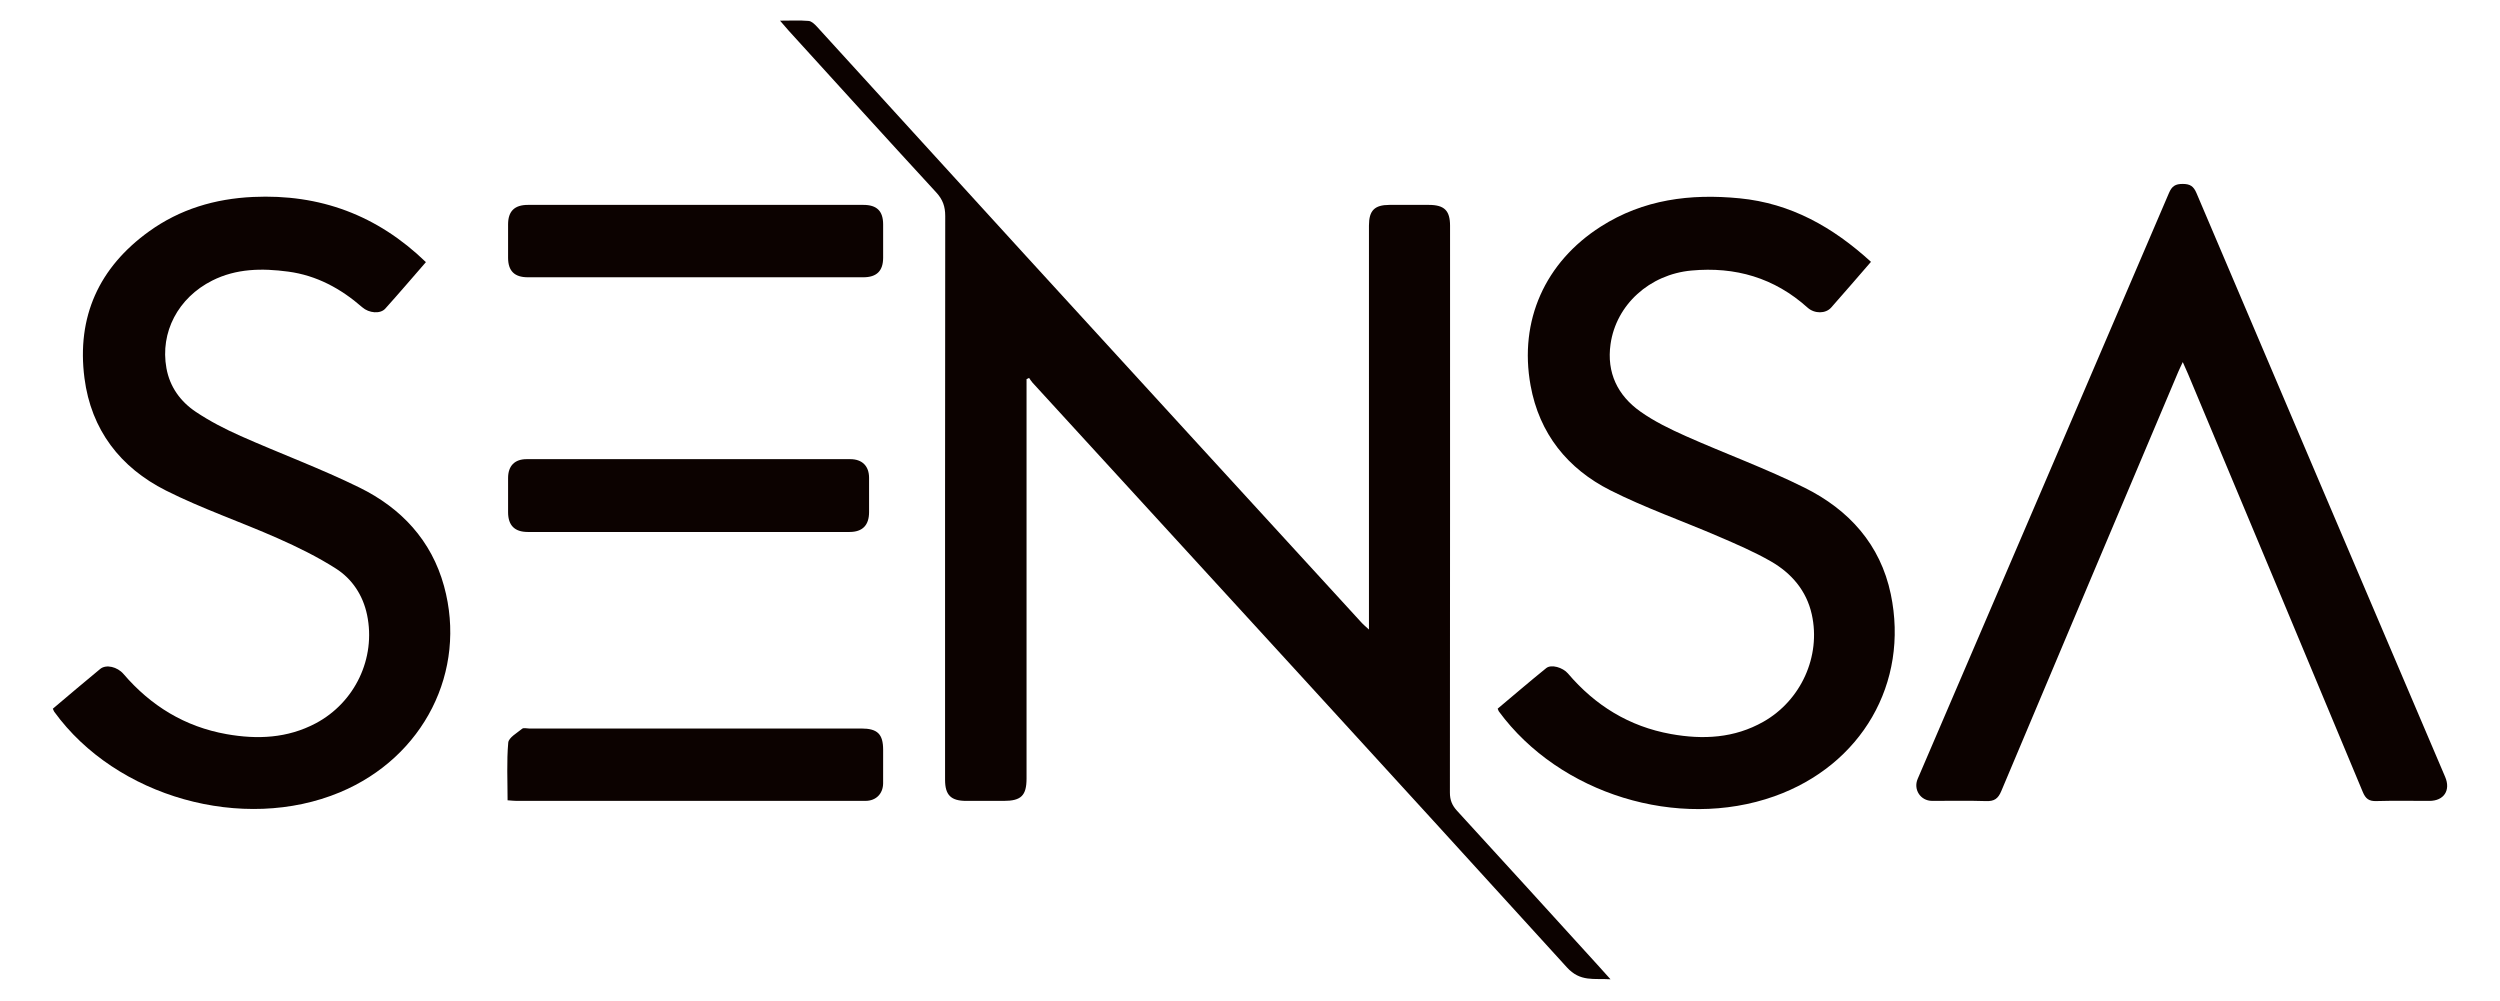 <?xml version="1.0" encoding="utf-8"?>
<!-- Generator: Adobe Illustrator 16.0.0, SVG Export Plug-In . SVG Version: 6.00 Build 0)  -->
<!DOCTYPE svg PUBLIC "-//W3C//DTD SVG 1.1//EN" "http://www.w3.org/Graphics/SVG/1.1/DTD/svg11.dtd">
<svg version="1.1" id="Layer_3" xmlns="http://www.w3.org/2000/svg" xmlns:xlink="http://www.w3.org/1999/xlink" x="0px" y="0px"
	 width="3118.111px" height="1248px" viewBox="0 935.555 3118.111 1248" enable-background="new 0 935.555 3118.111 1248"
	 xml:space="preserve">
<g>
	<g>
		<path display="none" fill="#0C0200" d="M-74.896,2494.79c0-637.242,0-1274.49,0-1912c1132.042,0,2264.231,0,3396.902,0
			c0,637.155,0,1274.58,0,1912C2189.983,2494.79,1057.617,2494.79-74.896,2494.79z M1375.435,1375.908
			c1.145-0.554,2.285-1.111,3.427-1.668c1.523,2.138,2.841,4.459,4.598,6.38c240.17,262.416,480.676,524.521,719.951,787.75
			c18.142,19.959,36.137,14.713,58.854,16.158c-7.391-8.211-12.377-13.805-17.418-19.35
			c-63.061-69.281-126.023-138.654-189.363-207.682c-6.76-7.363-9.637-14.543-9.629-24.545
			c0.252-254.559,0.199-509.125,0.197-763.683c0-20.576-7.7-28.135-28.653-28.153c-17.673-0.015-35.351-0.023-53.028,0
			c-20.07,0.032-27.588,7.595-27.588,27.782c-0.007,175.451-0.005,350.905-0.005,526.359c0,5.1,0,10.201,0,17.998
			c-4.585-4.213-7.198-6.271-9.419-8.693c-150.994-164.918-302.046-329.788-452.894-494.843
			c-93.905-102.748-187.48-205.808-281.326-308.616c-3.07-3.365-7.3-7.501-11.284-7.847c-12.009-1.036-24.164-0.373-38.587-0.373
			c5.036,5.834,8.064,9.502,11.261,13.017c66.325,72.892,132.473,145.938,199.233,218.423c8.831,9.582,12.118,19.042,12.105,31.771
			c-0.293,253.235-0.221,506.473-0.215,759.703c0,20.502,7.911,28.342,28.582,28.357c16.794,0.018,33.588,0.008,50.382,0.004
			c23.549-0.01,30.818-7.135,30.818-30.227c0-174.572,0-349.137,0-523.707C1375.435,1385.457,1375.435,1380.68,1375.435,1375.908z
			 M566.137,1218.241c-65.516-63.417-142.916-92.02-232.958-87.826c-51.191,2.381-98.43,16.418-140.021,46.374
			c-67.532,48.635-97.744,115.006-87.072,197.723c8.989,69.638,48.265,120.496,109.704,151.438
			c48.697,24.532,100.795,42.231,150.764,64.368c26.896,11.912,53.603,25.021,78.341,40.814
			c22.061,14.082,36.45,36.086,41.944,62.287c12.25,58.443-16.387,118.307-69.26,146.26
			c-38.146,20.172-78.681,21.875-120.003,14.535c-56.134-9.961-102.007-38.035-138.949-81.127
			c-8.216-9.578-23.322-13.293-31.31-6.734c-21.464,17.623-42.568,35.68-63.828,53.58c0.821,1.82,1.168,3.123,1.909,4.148
			c83.255,114.951,254.303,163.104,385.021,108.426c112.734-47.162,171.575-163.121,140.144-277.736
			c-16.964-61.859-57.898-105.238-113.847-132.755c-52.149-25.65-106.957-45.855-160.139-69.487
			c-20.858-9.269-41.449-19.866-60.382-32.523c-20.646-13.806-35.092-33.545-39.667-58.903
			c-8.724-48.334,15.688-94.839,61.639-117.985c32.637-16.433,67.263-16.781,102.309-12.121
			c38.462,5.119,71.06,22.861,99.961,48.104c9.038,7.896,24.202,9.266,30.919,1.811
			C529.931,1260.302,547.924,1239.161,566.137,1218.241z M2513.185,1217.844c-51.407-46.928-108.115-78.864-177.047-85.598
			c-66.294-6.468-129.535,1.415-187.063,38.146c-74.892,47.812-110.372,126.523-94.55,213.971
			c11.756,64.957,49.855,112.268,107.483,141.335c47.114,23.765,97.346,41.298,145.921,62.24
			c23.863,10.287,47.927,20.588,70.408,33.484c27.69,15.889,47.964,39.389,55.092,71.43
			c12.574,56.527-14.639,115.984-65.112,144.615c-39.343,22.316-81.507,24.369-124.71,16.584
			c-56.121-10.117-101.892-38.313-138.684-81.545c-6.951-8.168-22.52-12.729-29.286-7.258
			c-22.21,17.951-43.876,36.561-65.441,54.654c0.92,2.121,1.127,3.016,1.62,3.695c81.801,111.338,241.435,160.498,371.219,114.342
			c117.382-41.742,181.785-152.645,156.849-272.305c-13.985-67.107-56.521-113.723-115.907-143.335
			c-51.997-25.925-106.934-45.902-160.095-69.566c-21.251-9.458-42.609-19.824-61.478-33.213
			c-30.584-21.708-45.526-52.371-40.107-90.745c7.518-53.253,52.696-93.98,108.825-99.194c59.364-5.515,111.908,9.756,156.65,49.979
			c9.31,8.369,24.251,8.393,31.789-0.106C2477.432,1259.311,2494.941,1238.85,2513.185,1217.844z M2933.305,1352.895
			c2.975,6.699,5.149,11.37,7.137,16.125c78.543,187.637,157.158,375.254,235.366,563.036c3.859,9.273,8.359,12.631,18.307,12.332
			c23.848-0.709,47.73-0.195,71.6-0.238c19.415-0.029,28.781-14.303,21.146-32.213
			c-111.776-262.229-223.615-524.426-335.116-786.769c-3.917-9.211-8.574-12.261-18.443-12.297
			c-9.828-0.036-14.595,2.848-18.537,12.066c-112.69,263.275-225.713,526.414-338.66,789.58c-6.12,14.266,3.798,29.527,19.34,29.607
			c24.314,0.127,48.644-0.533,72.926,0.297c10.941,0.371,16.082-3.211,20.387-13.447
			c79.178-188.336,158.802-376.482,238.348-564.663C2928.766,1362.384,2930.678,1358.566,2933.305,1352.895z M676.19,1943.351
			c5.88,0.396,8.917,0.781,11.958,0.781c156.766,0.031,313.537,0.053,470.301-0.008c14.159-0.004,23.647-9.639,23.736-23.697
			c0.098-15.01,0.028-30.027,0.023-45.041c-0.008-21.314-7.627-28.77-29.445-28.771c-149.262-0.006-298.523-0.004-447.783,0
			c-3.09,0-7.232-1.244-9.085,0.279c-6.973,5.738-18.21,11.939-18.813,18.768C674.838,1891.003,676.19,1916.659,676.19,1943.351z
			 M930.193,1238.664c75.112,0,150.226,0.015,225.337-0.013c17.993-0.008,26.64-8.569,26.676-26.252
			c0.026-15.024,0.026-30.046,0-45.067c-0.031-17.876-8.429-26.205-26.593-26.207c-150.668-0.019-301.334-0.019-452,0
			c-18.055,0.002-26.694,8.499-26.746,26.192c-0.046,15.024-0.044,30.048,0,45.065c0.049,17.785,8.621,26.267,26.666,26.271
			C779.081,1238.679,854.635,1238.664,930.193,1238.664z M919.541,1581.827c72.469,0,144.941,0.018,217.41-0.012
			c17.439-0.006,26.27-9.043,26.301-26.754c0.029-15.465,0.057-30.933-0.008-46.4c-0.062-15.733-9.341-24.958-25.293-24.961
			c-145.387-0.028-290.765-0.031-436.149,0c-15.991,0.005-24.862,9.043-24.93,25.202c-0.065,15.468-0.055,30.932-0.008,46.399
			c0.054,17.688,8.883,26.51,26.591,26.516C775.483,1581.839,847.51,1581.827,919.541,1581.827z"/>
		<g>
			<path fill="#0C0200" d="M1817.303,1946.822c-6.258-6.813-8.922-13.463-8.914-22.719c0.234-235.644,0.186-471.291,0.184-706.934
				c0-19.046-7.131-26.044-26.525-26.061c-16.359-0.015-32.723-0.021-49.086,0c-18.58,0.028-25.539,7.03-25.539,25.718
				c-0.006,162.413-0.004,324.828-0.004,487.242c0,4.723,0,9.447,0,16.66c-4.244-3.897-6.664-5.805-8.719-8.047
				c-139.775-152.662-279.602-305.276-419.239-458.069c-86.926-95.117-173.548-190.514-260.42-285.682
				c-2.842-3.115-6.757-6.945-10.445-7.264c-11.117-0.959-22.368-0.346-35.72-0.346c4.662,5.4,7.465,8.796,10.426,12.05
				c61.395,67.475,122.627,135.094,184.426,202.191c8.177,8.873,11.217,17.628,11.206,29.41
				c-0.271,234.416-0.204,468.836-0.199,703.25c0.002,18.977,7.323,26.234,26.458,26.25c15.548,0.016,31.092,0.007,46.638,0.002
				c21.799-0.008,28.528-6.606,28.528-27.979c0-161.6,0-323.191,0-484.79c0-4.419,0-8.842,0-13.259
				c1.06-0.513,2.117-1.028,3.173-1.539c1.409,1.979,2.628,4.127,4.256,5.906c222.319,242.916,444.958,485.545,666.451,729.211
				c16.789,18.476,33.451,13.618,54.48,14.956c-6.842-7.599-11.457-12.778-16.123-17.909
				C1934.218,2074.939,1875.936,2010.719,1817.303,1946.822z"/>
			<path fill="#0C0200" d="M448.424,1543.698c-48.277-23.746-99.012-42.448-148.239-64.324
				c-19.308-8.579-38.369-18.39-55.893-30.106c-19.114-12.78-32.487-31.052-36.722-54.525
				c-8.074-44.742,14.521-87.79,57.058-109.218c30.211-15.212,62.265-15.533,94.706-11.22c35.604,4.739,65.779,21.162,92.533,44.53
				c8.366,7.309,22.403,8.579,28.622,1.676c17.196-19.08,33.849-38.649,50.711-58.013c-60.647-58.703-132.295-85.181-215.646-81.3
				c-47.387,2.205-91.116,15.201-129.616,42.929c-62.514,45.02-90.481,106.46-80.602,183.029
				c8.321,64.463,44.678,111.542,101.552,140.185c45.078,22.708,93.306,39.092,139.561,59.584
				c24.895,11.027,49.619,23.162,72.519,37.781c20.423,13.035,33.747,33.405,38.828,57.658
				c11.339,54.104-15.169,109.516-64.113,135.391c-35.312,18.668-72.832,20.25-111.086,13.456
				c-51.962-9.221-94.427-35.209-128.624-75.099c-7.606-8.866-21.589-12.305-28.983-6.233
				c-19.872,16.31-39.404,33.028-59.084,49.599c0.76,1.683,1.081,2.891,1.767,3.84c77.068,106.408,235.405,150.982,356.409,100.367
				c104.356-43.656,158.825-150.998,129.729-257.097C538.107,1609.324,500.217,1569.173,448.424,1543.698z"/>
			<path fill="#0C0200" d="M2250.979,1543.959c-48.133-23.999-98.986-42.491-148.201-64.396
				c-19.67-8.755-39.439-18.349-56.906-30.746c-28.316-20.092-42.146-48.474-37.131-83.999
				c6.959-49.295,48.783-86.998,100.742-91.825c54.953-5.104,103.594,9.031,145.006,46.266c8.617,7.748,22.449,7.77,29.428-0.098
				c16.547-18.645,32.754-37.586,49.645-57.03c-47.588-43.44-100.082-73.007-163.896-79.237
				c-61.361-5.989-119.904,1.308-173.16,35.308c-69.326,44.261-102.17,117.126-87.521,198.074
				c10.881,60.128,46.152,103.923,99.492,130.83c43.615,21.998,90.115,38.229,135.08,57.615
				c22.09,9.524,44.365,19.059,65.174,30.994c25.639,14.712,44.4,36.464,51,66.125c11.637,52.325-13.553,107.364-60.277,133.865
				c-36.414,20.658-75.449,22.565-115.439,15.352c-51.955-9.361-94.32-35.465-128.379-75.483
				c-6.436-7.561-20.842-11.782-27.109-6.717c-20.557,16.616-40.617,33.845-60.576,50.592c0.848,1.963,1.039,2.791,1.498,3.418
				c75.723,103.063,223.49,148.573,343.635,105.848c108.654-38.641,168.277-141.302,145.191-252.071
				C2345.327,1614.522,2305.952,1571.372,2250.979,1543.959z"/>
			<path fill="#0C0200" d="M3049.745,1904.643c-103.471-242.741-206.998-485.455-310.211-728.303
				c-3.627-8.526-7.938-11.347-17.078-11.383c-9.094-0.033-13.506,2.636-17.158,11.17
				c-104.316,243.713-208.936,487.294-313.49,730.904c-5.668,13.205,3.514,27.334,17.902,27.407
				c22.502,0.117,45.025-0.496,67.508,0.274c10.127,0.344,14.883-2.972,18.867-12.448c73.293-174.34,147-348.505,220.639-522.701
				c1.535-3.635,3.305-7.17,5.736-12.419c2.754,6.201,4.768,10.527,6.607,14.927c72.711,173.696,145.48,347.369,217.877,521.195
				c3.576,8.585,7.738,11.69,16.945,11.416c22.076-0.657,44.188-0.181,66.281-0.221
				C3048.145,1934.435,3056.815,1921.222,3049.745,1904.643z"/>
			<path fill="#0C0200" d="M1074.234,1844.177c-138.168-0.006-276.335-0.002-414.505,0c-2.861,0-6.698-1.147-8.41,0.258
				c-6.456,5.313-16.857,11.053-17.418,17.374c-2.078,23.458-0.825,47.206-0.825,71.914c5.443,0.363,8.254,0.721,11.071,0.727
				c145.116,0.03,290.236,0.046,435.353-0.01c13.106-0.003,21.89-8.92,21.974-21.934c0.086-13.896,0.024-27.798,0.019-41.695
				C1101.486,1851.082,1094.436,1844.18,1074.234,1844.177z"/>
			<path fill="#0C0200" d="M658.383,1281.39c69.937,0.026,139.879,0.013,209.819,0.013c69.53,0,139.063,0.014,208.592-0.015
				c16.656-0.008,24.66-7.935,24.692-24.303c0.023-13.903,0.023-27.81,0-41.716c-0.027-16.549-7.801-24.261-24.618-24.261
				c-139.47-0.019-278.941-0.019-418.411,0c-16.713,0.003-24.71,7.87-24.758,24.243c-0.041,13.908-0.041,27.813,0,41.719
				C633.744,1273.534,641.674,1281.385,658.383,1281.39z"/>
			<path fill="#0C0200" d="M658.314,1599.057c66.676,0.021,133.35,0.008,200.029,0.008c67.084,0,134.17,0.015,201.253-0.009
				c16.146-0.006,24.32-8.371,24.349-24.767c0.024-14.315,0.048-28.63-0.009-42.951c-0.058-14.564-8.647-23.104-23.414-23.105
				c-134.58-0.026-269.158-0.029-403.738,0c-14.803,0.002-23.015,8.368-23.077,23.329c-0.06,14.315-0.051,28.634-0.005,42.95
				C633.749,1590.885,641.919,1599.054,658.314,1599.057z"/>
		</g>
	</g>
</g>
</svg>
